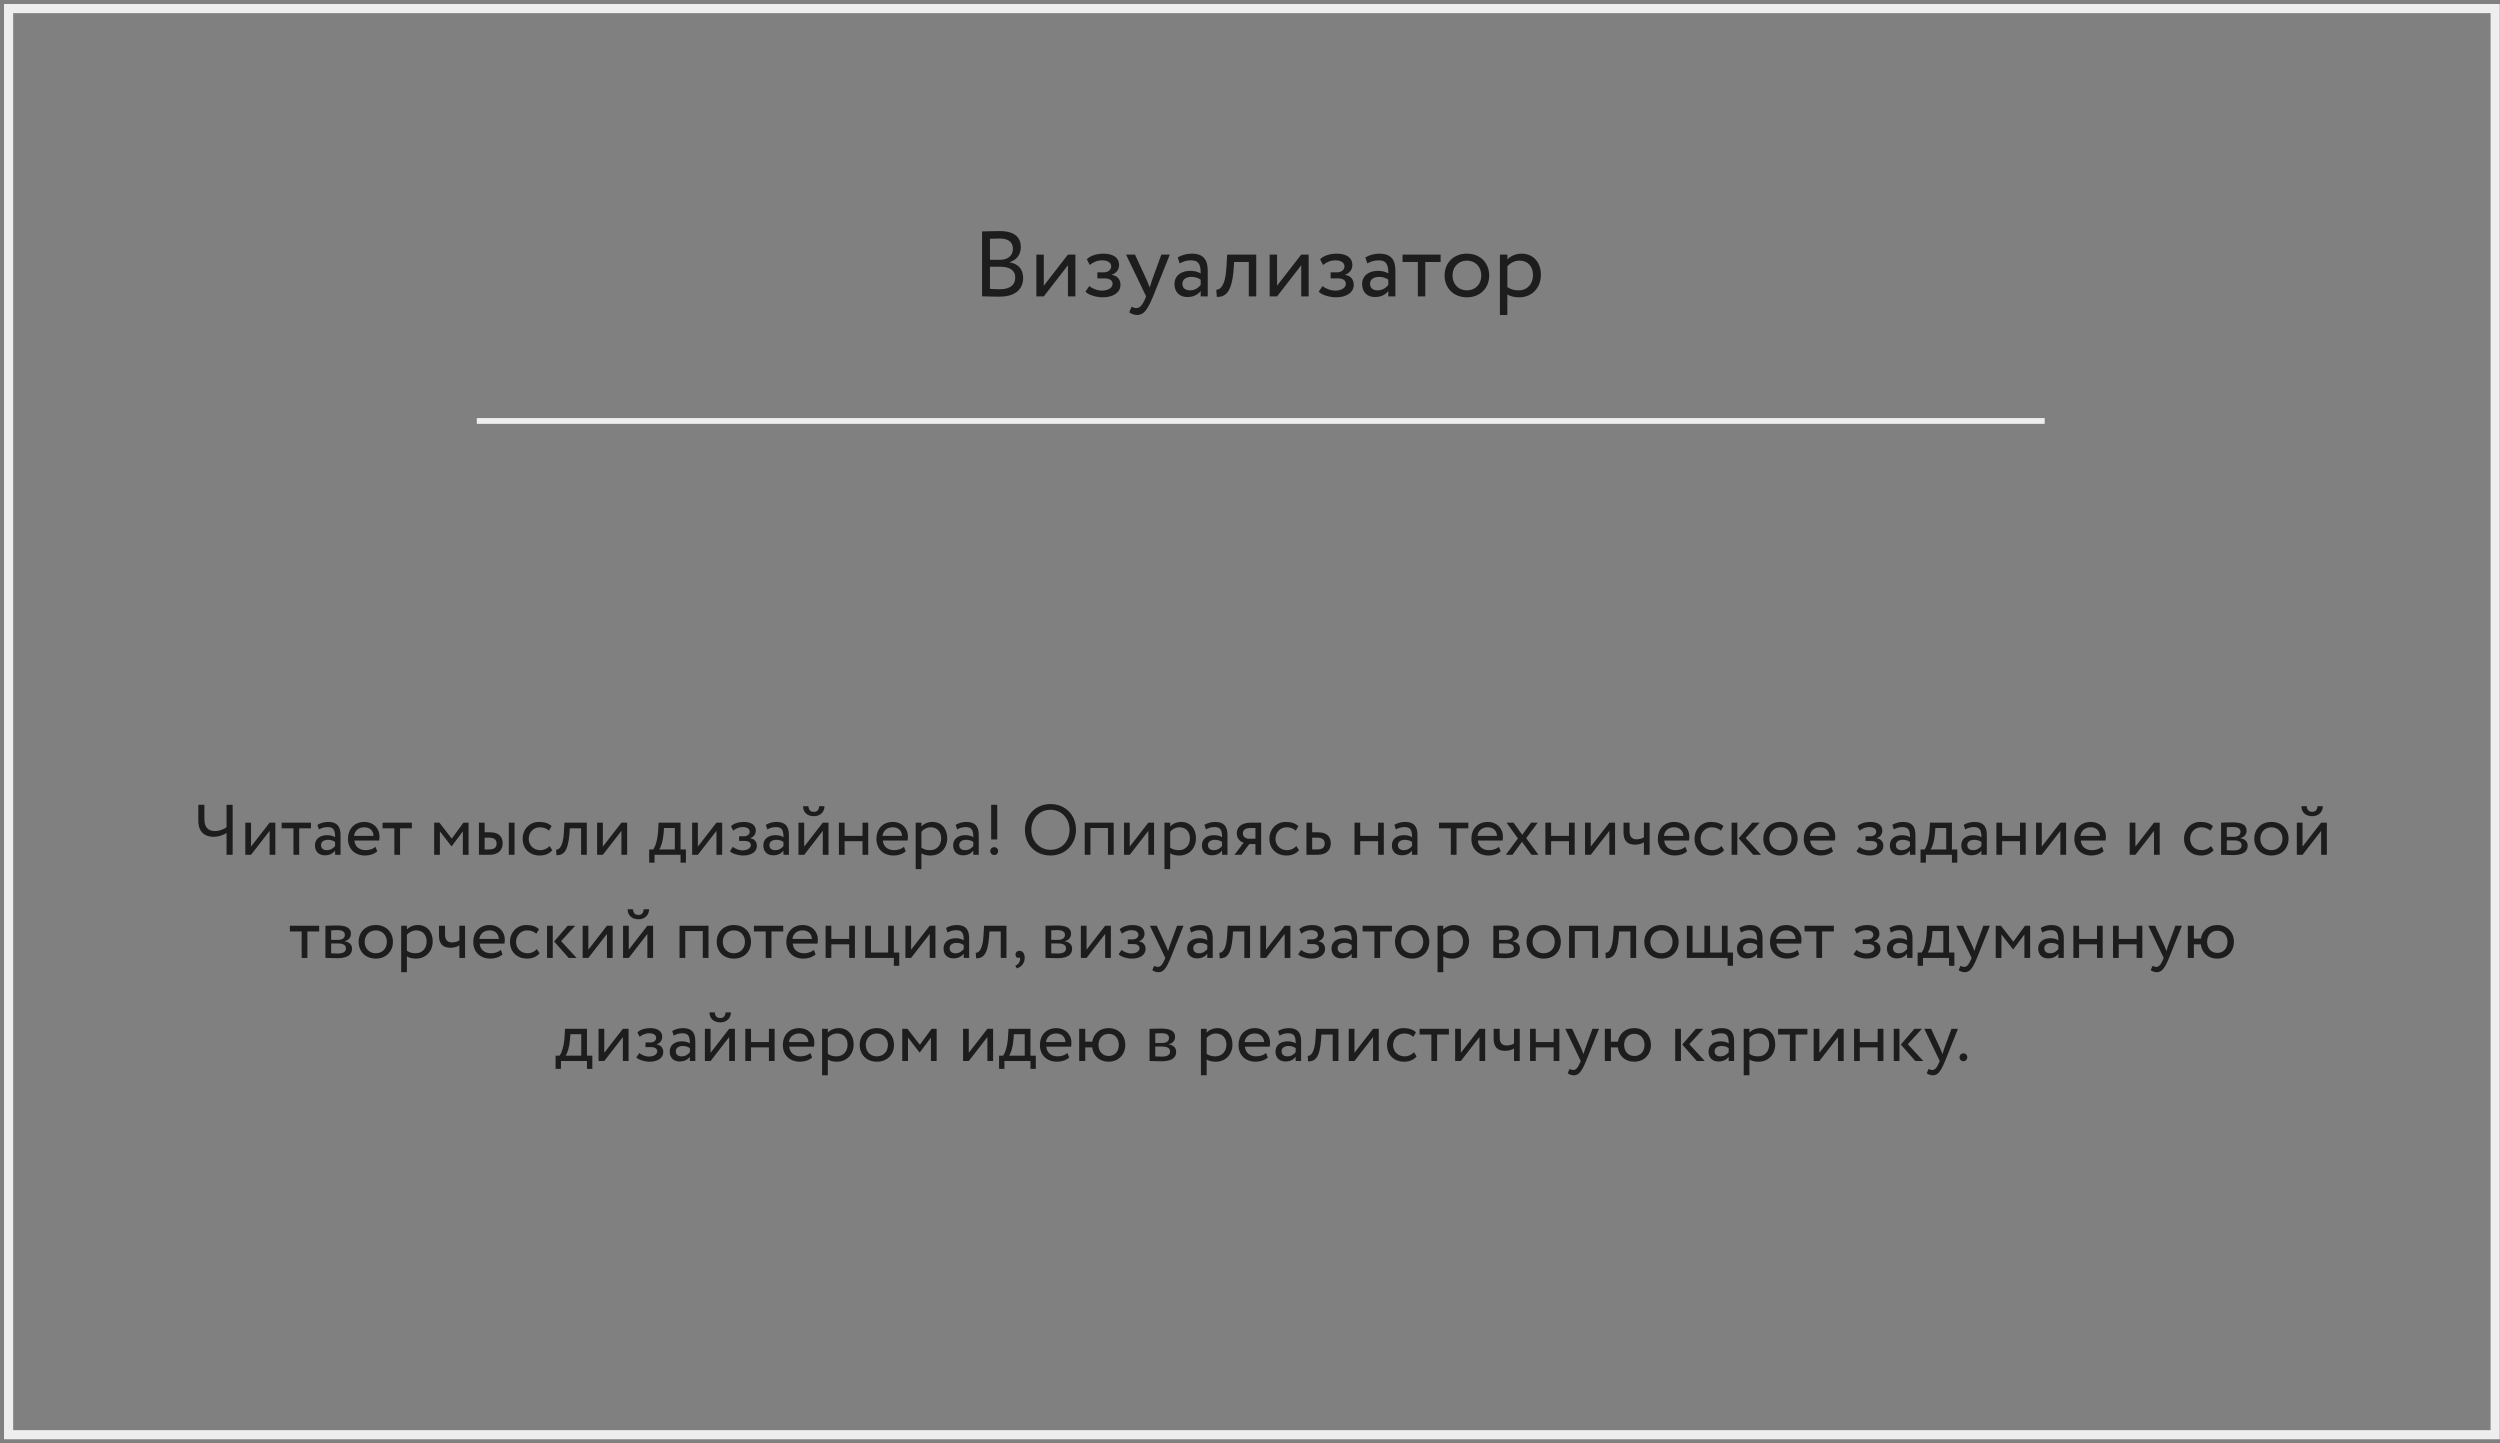 <?xml version="1.0" encoding="UTF-8"?> <svg xmlns="http://www.w3.org/2000/svg" width="582" height="336" viewBox="0 0 582 336" fill="none"><rect x="0" y="0" width="582" height="336" fill="#808080" stroke="none"/> <path d="M54.157 187.35H52.742V192.592C52.127 193.008 51.161 193.474 50.029 193.474C48.615 193.474 47.583 192.725 47.583 190.712V187.35H46.168V191.094C46.168 193.807 47.816 194.806 49.663 194.806C51.011 194.806 52.143 194.34 52.742 193.907V199H54.157V187.35ZM58.441 199L62.768 193.424V199H64.1V191.51H62.768L58.441 197.086V191.51H57.109V199H58.441ZM65.572 192.842H68.318V199H69.649V192.842H72.395V191.51H65.572V192.842ZM74.25 193.092C74.849 192.775 75.398 192.542 76.314 192.542C77.795 192.542 78.011 193.508 78.011 194.906C77.512 194.54 76.73 194.423 76.147 194.423C74.533 194.423 73.318 195.272 73.318 196.803C73.318 198.251 74.25 199.117 75.615 199.117C76.846 199.117 77.562 198.601 78.011 198.035V199H79.276V194.406C79.276 192.459 78.527 191.344 76.397 191.344C75.465 191.344 74.566 191.61 73.9 192.026L74.25 193.092ZM76.081 197.918C75.215 197.918 74.733 197.452 74.733 196.736C74.733 195.871 75.532 195.505 76.331 195.505C76.98 195.505 77.546 195.671 78.011 196.004V196.953C77.629 197.402 77.063 197.918 76.081 197.918ZM87.414 197.136C86.932 197.585 86.083 197.918 85.118 197.918C83.653 197.918 82.621 197.086 82.505 195.671H88.263C88.313 195.438 88.347 195.139 88.347 194.773C88.347 192.709 86.799 191.344 84.868 191.344C82.405 191.344 81.007 193.075 81.007 195.255C81.007 197.619 82.588 199.166 85.018 199.166C86.016 199.166 87.098 198.85 87.831 198.184L87.414 197.136ZM84.801 192.592C86.1 192.592 86.898 193.358 86.965 194.589H82.421C82.571 193.441 83.437 192.592 84.801 192.592ZM89.058 192.842H91.804V199H93.135V192.842H95.882V191.51H89.058V192.842ZM101.075 199H102.407V193.541L105.103 197.019H105.153L107.749 193.541V199H109.081V191.51H107.899L105.169 195.222L102.29 191.51H101.075V199ZM111.494 199H113.907C116.254 199 117.019 197.652 117.019 196.337C117.019 195.006 116.354 193.757 114.057 193.757H112.825V191.51H111.494V199ZM118.451 199H119.782V191.51H118.451V199ZM113.807 195.006C115.089 195.006 115.605 195.488 115.605 196.387C115.605 197.269 115.122 197.752 113.79 197.752H112.825V195.006H113.807ZM127.931 196.953C127.432 197.519 126.683 197.918 125.784 197.918C124.303 197.918 123.088 196.903 123.088 195.255C123.088 193.674 124.303 192.592 125.651 192.592C126.433 192.592 127.165 192.792 127.798 193.374L128.413 192.326C127.714 191.627 126.666 191.344 125.468 191.344C123.271 191.344 121.673 193.075 121.673 195.255C121.673 197.619 123.304 199.166 125.684 199.166C126.832 199.166 127.931 198.734 128.563 197.918L127.931 196.953ZM135.279 199H136.61V191.51H131.401L131.268 193.841C131.085 197.302 130.019 197.852 129.454 197.802L129.553 199.1C131.101 199.1 132.233 198.368 132.566 194.107L132.649 192.842H135.279V199ZM140.342 199L144.67 193.424V199H146.001V191.51H144.67L140.342 197.086V191.51H139.011V199H140.342ZM151.128 200.831H152.376V199H158.434V200.831H159.683V197.752H158.434V191.51H153.325L153.208 193.491C153.075 195.538 152.559 197.119 152.06 197.752H151.128V200.831ZM154.49 194.007L154.573 192.759H157.103V197.752H153.475C153.824 197.286 154.323 195.921 154.49 194.007ZM162.463 199L166.79 193.424V199H168.122V191.51H166.79L162.463 197.086V191.51H161.132V199H162.463ZM173.022 199.166C174.87 199.166 176.201 198.318 176.201 196.92C176.201 196.054 175.685 195.272 174.637 195.155V195.122C175.585 194.789 175.952 194.09 175.952 193.358C175.952 192.126 174.97 191.344 173.139 191.344C171.957 191.344 170.792 191.71 170.176 192.343L170.692 193.374C171.192 192.975 171.907 192.542 172.939 192.542C173.904 192.542 174.537 192.942 174.537 193.624C174.537 194.223 173.988 194.689 173.239 194.689H172.057V195.771H173.322C174.237 195.771 174.787 196.121 174.787 196.736C174.787 197.485 173.954 197.968 172.823 197.968C172.174 197.968 171.241 197.669 170.609 197.153L169.927 198.151C170.426 198.75 171.924 199.166 173.022 199.166ZM178.63 193.092C179.229 192.775 179.778 192.542 180.694 192.542C182.175 192.542 182.391 193.508 182.391 194.906C181.892 194.54 181.11 194.423 180.527 194.423C178.913 194.423 177.698 195.272 177.698 196.803C177.698 198.251 178.63 199.117 179.995 199.117C181.226 199.117 181.942 198.601 182.391 198.035V199H183.656V194.406C183.656 192.459 182.907 191.344 180.777 191.344C179.845 191.344 178.946 191.61 178.28 192.026L178.63 193.092ZM180.461 197.918C179.595 197.918 179.112 197.452 179.112 196.736C179.112 195.871 179.911 195.505 180.71 195.505C181.359 195.505 181.925 195.671 182.391 196.004V196.953C182.008 197.402 181.443 197.918 180.461 197.918ZM187.217 199L191.545 193.424V199H192.876V191.51H191.545L187.217 197.086V191.51H185.886V199H187.217ZM186.951 187.682C186.951 188.997 187.833 190.012 189.481 190.012C190.979 190.012 191.944 188.997 191.944 187.682H190.696C190.629 188.581 190.213 188.997 189.481 188.997C188.682 188.997 188.266 188.581 188.199 187.682H186.951ZM200.789 199H202.12V191.51H200.789V194.589H196.628V191.51H195.296V199H196.628V195.838H200.789V199ZM210.437 197.136C209.954 197.585 209.105 197.918 208.14 197.918C206.675 197.918 205.644 197.086 205.527 195.671H211.286C211.336 195.438 211.369 195.139 211.369 194.773C211.369 192.709 209.821 191.344 207.89 191.344C205.427 191.344 204.029 193.075 204.029 195.255C204.029 197.619 205.61 199.166 208.04 199.166C209.039 199.166 210.121 198.85 210.853 198.184L210.437 197.136ZM207.824 192.592C209.122 192.592 209.921 193.358 209.987 194.589H205.444C205.594 193.441 206.459 192.592 207.824 192.592ZM213.175 202.329H214.507V198.65C215.039 199 215.822 199.166 216.62 199.166C218.967 199.166 220.515 197.419 220.515 195.139C220.515 192.925 219.184 191.344 217.053 191.344C216.021 191.344 215.023 191.793 214.507 192.393V191.51H213.175V202.329ZM216.67 192.592C218.218 192.592 219.1 193.674 219.1 195.189C219.1 196.77 218.102 197.918 216.504 197.918C215.788 197.918 215.172 197.785 214.507 197.336V193.624C214.973 193.042 215.788 192.592 216.67 192.592ZM222.823 193.092C223.422 192.775 223.971 192.542 224.887 192.542C226.368 192.542 226.584 193.508 226.584 194.906C226.085 194.54 225.303 194.423 224.72 194.423C223.106 194.423 221.891 195.272 221.891 196.803C221.891 198.251 222.823 199.117 224.188 199.117C225.419 199.117 226.135 198.601 226.584 198.035V199H227.849V194.406C227.849 192.459 227.1 191.344 224.97 191.344C224.038 191.344 223.139 191.61 222.473 192.026L222.823 193.092ZM224.654 197.918C223.788 197.918 223.306 197.452 223.306 196.736C223.306 195.871 224.104 195.505 224.903 195.505C225.552 195.505 226.118 195.671 226.584 196.004V196.953C226.202 197.402 225.636 197.918 224.654 197.918ZM230.745 195.422H232.159V187.35H230.745V195.422ZM230.528 198.101C230.528 198.601 230.894 199.05 231.494 199.05C232.01 199.05 232.376 198.601 232.376 198.101C232.376 197.669 232.01 197.219 231.494 197.219C230.894 197.219 230.528 197.669 230.528 198.101ZM238.603 193.175C238.603 196.72 241.166 199.166 244.545 199.166C247.924 199.166 250.487 196.637 250.487 193.175C250.487 189.63 247.924 187.183 244.545 187.183C241.083 187.183 238.603 189.796 238.603 193.175ZM240.101 193.175C240.101 190.462 242.015 188.515 244.545 188.515C247.042 188.515 248.989 190.462 248.989 193.175C248.989 195.804 247.208 197.835 244.545 197.835C242.049 197.835 240.101 195.821 240.101 193.175ZM257.934 199H259.266V191.51H252.525V199H253.856V192.759H257.934V199ZM263.007 199L267.334 193.424V199H268.666V191.51H267.334L263.007 197.086V191.51H261.676V199H263.007ZM271.086 202.329H272.418V198.65C272.95 199 273.733 199.166 274.532 199.166C276.878 199.166 278.426 197.419 278.426 195.139C278.426 192.925 277.095 191.344 274.964 191.344C273.932 191.344 272.934 191.793 272.418 192.393V191.51H271.086V202.329ZM274.581 192.592C276.129 192.592 277.011 193.674 277.011 195.189C277.011 196.77 276.013 197.918 274.415 197.918C273.699 197.918 273.084 197.785 272.418 197.336V193.624C272.884 193.042 273.699 192.592 274.581 192.592ZM280.734 193.092C281.333 192.775 281.882 192.542 282.798 192.542C284.279 192.542 284.495 193.508 284.495 194.906C283.996 194.54 283.214 194.423 282.631 194.423C281.017 194.423 279.802 195.272 279.802 196.803C279.802 198.251 280.734 199.117 282.099 199.117C283.33 199.117 284.046 198.601 284.495 198.035V199H285.76V194.406C285.76 192.459 285.011 191.344 282.881 191.344C281.949 191.344 281.05 191.61 280.384 192.026L280.734 193.092ZM282.565 197.918C281.699 197.918 281.217 197.452 281.217 196.736C281.217 195.871 282.016 195.505 282.814 195.505C283.464 195.505 284.029 195.671 284.495 196.004V196.953C284.113 197.402 283.547 197.918 282.565 197.918ZM291.269 191.51C288.772 191.51 287.923 192.725 287.923 194.007C287.923 195.239 288.772 195.988 289.538 196.171L287.374 199H288.989L290.819 196.503H292.267V199H293.599V191.51H291.269ZM289.338 194.04C289.338 193.341 289.804 192.759 291.052 192.759H292.267V195.255H290.736C290.07 195.255 289.338 194.806 289.338 194.04ZM301.778 196.953C301.278 197.519 300.53 197.918 299.631 197.918C298.15 197.918 296.935 196.903 296.935 195.255C296.935 193.674 298.15 192.592 299.498 192.592C300.28 192.592 301.012 192.792 301.645 193.374L302.26 192.326C301.561 191.627 300.513 191.344 299.315 191.344C297.118 191.344 295.52 193.075 295.52 195.255C295.52 197.619 297.151 199.166 299.531 199.166C300.679 199.166 301.778 198.734 302.41 197.918L301.778 196.953ZM304.146 199H306.676C309.039 199 309.805 197.652 309.805 196.337C309.805 195.006 309.139 193.757 306.842 193.757H305.477V191.51H304.146V199ZM306.592 195.006C307.874 195.006 308.39 195.488 308.39 196.387C308.39 197.269 307.891 197.752 306.576 197.752H305.477V195.006H306.592ZM320.821 199H322.152V191.51H320.821V194.589H316.66V191.51H315.328V199H316.66V195.838H320.821V199ZM324.96 193.092C325.559 192.775 326.108 192.542 327.023 192.542C328.505 192.542 328.721 193.508 328.721 194.906C328.222 194.54 327.44 194.423 326.857 194.423C325.243 194.423 324.028 195.272 324.028 196.803C324.028 198.251 324.96 199.117 326.324 199.117C327.556 199.117 328.272 198.601 328.721 198.035V199H329.986V194.406C329.986 192.459 329.237 191.344 327.107 191.344C326.175 191.344 325.276 191.61 324.61 192.026L324.96 193.092ZM326.79 197.918C325.925 197.918 325.442 197.452 325.442 196.736C325.442 195.871 326.241 195.505 327.04 195.505C327.689 195.505 328.255 195.671 328.721 196.004V196.953C328.338 197.402 327.772 197.918 326.79 197.918ZM335.005 192.842H337.751V199H339.083V192.842H341.829V191.51H335.005V192.842ZM348.949 197.136C348.466 197.585 347.617 197.918 346.652 197.918C345.187 197.918 344.155 197.086 344.039 195.671H349.798C349.848 195.438 349.881 195.139 349.881 194.773C349.881 192.709 348.333 191.344 346.402 191.344C343.939 191.344 342.541 193.075 342.541 195.255C342.541 197.619 344.122 199.166 346.552 199.166C347.551 199.166 348.633 198.85 349.365 198.184L348.949 197.136ZM346.336 192.592C347.634 192.592 348.433 193.358 348.499 194.589H343.956C344.106 193.441 344.971 192.592 346.336 192.592ZM357.987 191.51H356.439L354.375 194.34L352.345 191.51H350.714L353.377 195.189L350.547 199H352.095L354.325 195.971L356.522 199H358.153L355.307 195.122L357.987 191.51ZM365.258 199H366.589V191.51H365.258V194.589H361.097V191.51H359.765V199H361.097V195.838H365.258V199ZM370.329 199L374.656 193.424V199H375.987V191.51H374.656L370.329 197.086V191.51H368.997V199H370.329ZM384.033 191.51H382.702V194.922C382.369 195.155 381.737 195.388 380.988 195.388C379.972 195.388 379.373 194.822 379.373 193.624V191.51H377.959V193.774C377.959 195.705 378.824 196.637 380.622 196.637C381.454 196.637 382.203 196.404 382.702 196.087V199H384.033V191.51ZM392.346 197.136C391.863 197.585 391.014 197.918 390.049 197.918C388.584 197.918 387.552 197.086 387.436 195.671H393.194C393.244 195.438 393.278 195.139 393.278 194.773C393.278 192.709 391.73 191.344 389.799 191.344C387.336 191.344 385.938 193.075 385.938 195.255C385.938 197.619 387.519 199.166 389.949 199.166C390.948 199.166 392.029 198.85 392.762 198.184L392.346 197.136ZM389.733 192.592C391.031 192.592 391.83 193.358 391.896 194.589H387.352C387.502 193.441 388.368 192.592 389.733 192.592ZM400.745 196.953C400.246 197.519 399.497 197.918 398.598 197.918C397.117 197.918 395.902 196.903 395.902 195.255C395.902 193.674 397.117 192.592 398.465 192.592C399.247 192.592 399.979 192.792 400.612 193.374L401.228 192.326C400.529 191.627 399.48 191.344 398.282 191.344C396.085 191.344 394.487 193.075 394.487 195.255C394.487 197.619 396.118 199.166 398.498 199.166C399.647 199.166 400.745 198.734 401.378 197.918L400.745 196.953ZM409.671 191.51H407.923L404.761 195.172L408.14 199H409.987L406.392 195.089L409.671 191.51ZM403.113 199H404.445V191.51H403.113V199ZM410.497 195.255C410.497 197.502 412.095 199.166 414.491 199.166C416.888 199.166 418.486 197.502 418.486 195.255C418.486 193.008 416.888 191.344 414.491 191.344C412.095 191.344 410.497 193.008 410.497 195.255ZM411.911 195.255C411.911 193.674 413.027 192.592 414.491 192.592C415.989 192.592 417.071 193.691 417.071 195.255C417.071 196.853 415.989 197.918 414.491 197.918C412.993 197.918 411.911 196.82 411.911 195.255ZM426.315 197.136C425.833 197.585 424.984 197.918 424.018 197.918C422.554 197.918 421.522 197.086 421.405 195.671H427.164C427.214 195.438 427.247 195.139 427.247 194.773C427.247 192.709 425.699 191.344 423.769 191.344C421.306 191.344 419.908 193.075 419.908 195.255C419.908 197.619 421.489 199.166 423.919 199.166C424.917 199.166 425.999 198.85 426.731 198.184L426.315 197.136ZM423.702 192.592C425 192.592 425.799 193.358 425.866 194.589H421.322C421.472 193.441 422.337 192.592 423.702 192.592ZM435.272 199.166C437.119 199.166 438.451 198.318 438.451 196.92C438.451 196.054 437.935 195.272 436.886 195.155V195.122C437.835 194.789 438.201 194.09 438.201 193.358C438.201 192.126 437.219 191.344 435.388 191.344C434.207 191.344 433.042 191.71 432.426 192.343L432.942 193.374C433.441 192.975 434.157 192.542 435.189 192.542C436.154 192.542 436.786 192.942 436.786 193.624C436.786 194.223 436.237 194.689 435.488 194.689H434.307V195.771H435.571C436.487 195.771 437.036 196.121 437.036 196.736C437.036 197.485 436.204 197.968 435.072 197.968C434.423 197.968 433.491 197.669 432.859 197.153L432.176 198.151C432.675 198.75 434.173 199.166 435.272 199.166ZM440.879 193.092C441.479 192.775 442.028 192.542 442.943 192.542C444.424 192.542 444.641 193.508 444.641 194.906C444.141 194.54 443.359 194.423 442.777 194.423C441.162 194.423 439.947 195.272 439.947 196.803C439.947 198.251 440.879 199.117 442.244 199.117C443.476 199.117 444.191 198.601 444.641 198.035V199H445.906V194.406C445.906 192.459 445.157 191.344 443.026 191.344C442.094 191.344 441.196 191.61 440.53 192.026L440.879 193.092ZM442.71 197.918C441.845 197.918 441.362 197.452 441.362 196.736C441.362 195.871 442.161 195.505 442.96 195.505C443.609 195.505 444.175 195.671 444.641 196.004V196.953C444.258 197.402 443.692 197.918 442.71 197.918ZM447.103 200.831H448.352V199H454.41V200.831H455.658V197.752H454.41V191.51H449.3L449.184 193.491C449.051 195.538 448.535 197.119 448.035 197.752H447.103V200.831ZM450.465 194.007L450.549 192.759H453.078V197.752H449.45C449.8 197.286 450.299 195.921 450.465 194.007ZM457.507 193.092C458.106 192.775 458.655 192.542 459.57 192.542C461.052 192.542 461.268 193.508 461.268 194.906C460.769 194.54 459.986 194.423 459.404 194.423C457.79 194.423 456.575 195.272 456.575 196.803C456.575 198.251 457.507 199.117 458.871 199.117C460.103 199.117 460.819 198.601 461.268 198.035V199H462.533V194.406C462.533 192.459 461.784 191.344 459.654 191.344C458.722 191.344 457.823 191.61 457.157 192.026L457.507 193.092ZM459.337 197.918C458.472 197.918 457.989 197.452 457.989 196.736C457.989 195.871 458.788 195.505 459.587 195.505C460.236 195.505 460.802 195.671 461.268 196.004V196.953C460.885 197.402 460.319 197.918 459.337 197.918ZM470.255 199H471.586V191.51H470.255V194.589H466.094V191.51H464.763V199H466.094V195.838H470.255V199ZM475.326 199L479.653 193.424V199H480.985V191.51H479.653L475.326 197.086V191.51H473.994V199H475.326ZM489.314 197.136C488.831 197.585 487.982 197.918 487.017 197.918C485.552 197.918 484.52 197.086 484.404 195.671H490.163C490.212 195.438 490.246 195.139 490.246 194.773C490.246 192.709 488.698 191.344 486.767 191.344C484.304 191.344 482.906 193.075 482.906 195.255C482.906 197.619 484.487 199.166 486.917 199.166C487.916 199.166 488.997 198.85 489.73 198.184L489.314 197.136ZM486.701 192.592C487.999 192.592 488.798 193.358 488.864 194.589H484.321C484.47 193.441 485.336 192.592 486.701 192.592ZM497.122 199L501.449 193.424V199H502.781V191.51H501.449L497.122 197.086V191.51H495.79V199H497.122ZM514.698 196.953C514.199 197.519 513.45 197.918 512.551 197.918C511.07 197.918 509.855 196.903 509.855 195.255C509.855 193.674 511.07 192.592 512.418 192.592C513.2 192.592 513.932 192.792 514.565 193.374L515.181 192.326C514.482 191.627 513.433 191.344 512.235 191.344C510.038 191.344 508.44 193.075 508.44 195.255C508.44 197.619 510.071 199.166 512.451 199.166C513.6 199.166 514.698 198.734 515.331 197.918L514.698 196.953ZM517.066 199C517.749 199 518.88 199.067 519.812 199.067C522.142 199.067 523.258 198.301 523.258 196.886C523.258 195.954 522.708 195.338 521.51 195.122V195.089C522.409 194.956 523.008 194.257 523.008 193.374C523.008 192.026 521.876 191.444 519.779 191.444C518.697 191.444 517.715 191.51 517.066 191.51V199ZM519.995 195.638C521.194 195.638 521.843 196.004 521.843 196.786C521.843 197.569 521.16 197.985 519.929 197.985C519.33 197.985 518.797 197.951 518.398 197.935V195.638H519.995ZM519.879 192.526C520.844 192.526 521.593 192.825 521.593 193.641C521.593 194.373 520.961 194.806 520.079 194.806H518.398V192.576C518.73 192.559 519.28 192.526 519.879 192.526ZM524.791 195.255C524.791 197.502 526.389 199.166 528.786 199.166C531.182 199.166 532.78 197.502 532.78 195.255C532.78 193.008 531.182 191.344 528.786 191.344C526.389 191.344 524.791 193.008 524.791 195.255ZM526.206 195.255C526.206 193.674 527.321 192.592 528.786 192.592C530.283 192.592 531.365 193.691 531.365 195.255C531.365 196.853 530.283 197.918 528.786 197.918C527.288 197.918 526.206 196.82 526.206 195.255ZM536.033 199L540.36 193.424V199H541.691V191.51H540.36L536.033 197.086V191.51H534.701V199H536.033ZM535.766 187.682C535.766 188.997 536.648 190.012 538.296 190.012C539.794 190.012 540.759 188.997 540.759 187.682H539.511C539.445 188.581 539.028 188.997 538.296 188.997C537.497 188.997 537.081 188.581 537.015 187.682H535.766ZM67.481 216.842H70.228V223H71.559V216.842H74.305V215.51H67.481V216.842ZM75.76 223C76.443 223 77.575 223.067 78.507 223.067C80.837 223.067 81.952 222.301 81.952 220.886C81.952 219.954 81.403 219.338 80.204 219.122V219.089C81.103 218.956 81.702 218.257 81.702 217.374C81.702 216.026 80.57 215.444 78.473 215.444C77.391 215.444 76.409 215.51 75.76 215.51V223ZM78.69 219.638C79.888 219.638 80.537 220.004 80.537 220.786C80.537 221.569 79.855 221.985 78.623 221.985C78.024 221.985 77.491 221.951 77.092 221.935V219.638H78.69ZM78.573 216.526C79.538 216.526 80.287 216.825 80.287 217.641C80.287 218.373 79.655 218.806 78.773 218.806H77.092V216.576C77.425 216.559 77.974 216.526 78.573 216.526ZM83.485 219.255C83.485 221.502 85.083 223.166 87.48 223.166C89.876 223.166 91.474 221.502 91.474 219.255C91.474 217.008 89.876 215.344 87.48 215.344C85.083 215.344 83.485 217.008 83.485 219.255ZM84.9 219.255C84.9 217.674 86.015 216.592 87.48 216.592C88.978 216.592 90.059 217.691 90.059 219.255C90.059 220.853 88.978 221.918 87.48 221.918C85.982 221.918 84.9 220.82 84.9 219.255ZM93.395 226.329H94.727V222.65C95.26 223 96.042 223.166 96.841 223.166C99.187 223.166 100.735 221.419 100.735 219.139C100.735 216.925 99.404 215.344 97.273 215.344C96.241 215.344 95.243 215.793 94.727 216.393V215.51H93.395V226.329ZM96.891 216.592C98.438 216.592 99.32 217.674 99.32 219.189C99.32 220.77 98.322 221.918 96.724 221.918C96.008 221.918 95.393 221.785 94.727 221.336V217.624C95.193 217.042 96.008 216.592 96.891 216.592ZM108.269 215.51H106.938V218.922C106.605 219.155 105.972 219.388 105.223 219.388C104.208 219.388 103.609 218.822 103.609 217.624V215.51H102.194V217.774C102.194 219.705 103.06 220.637 104.857 220.637C105.689 220.637 106.438 220.404 106.938 220.087V223H108.269V215.51ZM116.581 221.136C116.099 221.585 115.25 221.918 114.284 221.918C112.82 221.918 111.788 221.086 111.671 219.671H117.43C117.48 219.438 117.513 219.139 117.513 218.773C117.513 216.709 115.965 215.344 114.035 215.344C111.572 215.344 110.174 217.075 110.174 219.255C110.174 221.619 111.755 223.166 114.185 223.166C115.183 223.166 116.265 222.85 116.997 222.184L116.581 221.136ZM113.968 216.592C115.266 216.592 116.065 217.358 116.132 218.589H111.588C111.738 217.441 112.603 216.592 113.968 216.592ZM124.981 220.953C124.481 221.519 123.733 221.918 122.834 221.918C121.353 221.918 120.138 220.903 120.138 219.255C120.138 217.674 121.353 216.592 122.701 216.592C123.483 216.592 124.215 216.792 124.848 217.374L125.463 216.326C124.764 215.627 123.716 215.344 122.518 215.344C120.321 215.344 118.723 217.075 118.723 219.255C118.723 221.619 120.354 223.166 122.734 223.166C123.882 223.166 124.981 222.734 125.613 221.918L124.981 220.953ZM133.906 215.51H132.159L128.997 219.172L132.375 223H134.223L130.628 219.089L133.906 215.51ZM127.349 223H128.68V215.51H127.349V223ZM136.97 223L141.297 217.424V223H142.628V215.51H141.297L136.97 221.086V215.51H135.638V223H136.97ZM146.38 223L150.708 217.424V223H152.039V215.51H150.708L146.38 221.086V215.51H145.049V223H146.38ZM146.114 211.682C146.114 212.997 146.996 214.012 148.644 214.012C150.142 214.012 151.107 212.997 151.107 211.682H149.859C149.792 212.581 149.376 212.997 148.644 212.997C147.845 212.997 147.429 212.581 147.362 211.682H146.114ZM163.607 223H164.939V215.51H158.198V223H159.529V216.759H163.607V223ZM166.849 219.255C166.849 221.502 168.447 223.166 170.844 223.166C173.24 223.166 174.838 221.502 174.838 219.255C174.838 217.008 173.24 215.344 170.844 215.344C168.447 215.344 166.849 217.008 166.849 219.255ZM168.264 219.255C168.264 217.674 169.379 216.592 170.844 216.592C172.342 216.592 173.424 217.691 173.424 219.255C173.424 220.853 172.342 221.918 170.844 221.918C169.346 221.918 168.264 220.82 168.264 219.255ZM175.518 216.842H178.264V223H179.596V216.842H182.342V215.51H175.518V216.842ZM189.462 221.136C188.979 221.585 188.13 221.918 187.165 221.918C185.7 221.918 184.668 221.086 184.552 219.671H190.311C190.361 219.438 190.394 219.139 190.394 218.773C190.394 216.709 188.846 215.344 186.915 215.344C184.452 215.344 183.054 217.075 183.054 219.255C183.054 221.619 184.635 223.166 187.065 223.166C188.064 223.166 189.146 222.85 189.878 222.184L189.462 221.136ZM186.849 216.592C188.147 216.592 188.946 217.358 189.012 218.589H184.469C184.619 217.441 185.484 216.592 186.849 216.592ZM197.693 223H199.024V215.51H197.693V218.589H193.532V215.51H192.2V223H193.532V219.838H197.693V223ZM201.432 223H208.09V224.831H209.338V221.752H208.09V215.51H206.758V221.752H202.764V215.51H201.432V223ZM212.109 223L216.437 217.424V223H217.768V215.51H216.437L212.109 221.086V215.51H210.778V223H212.109ZM220.588 217.092C221.187 216.775 221.736 216.542 222.652 216.542C224.133 216.542 224.35 217.508 224.35 218.906C223.85 218.54 223.068 218.423 222.485 218.423C220.871 218.423 219.656 219.272 219.656 220.803C219.656 222.251 220.588 223.117 221.953 223.117C223.184 223.117 223.9 222.601 224.35 222.035V223H225.614V218.406C225.614 216.459 224.865 215.344 222.735 215.344C221.803 215.344 220.904 215.61 220.239 216.026L220.588 217.092ZM222.419 221.918C221.553 221.918 221.071 221.452 221.071 220.736C221.071 219.871 221.87 219.505 222.669 219.505C223.318 219.505 223.883 219.671 224.35 220.004V220.953C223.967 221.402 223.401 221.918 222.419 221.918ZM232.97 223H234.302V215.51H229.092L228.959 217.841C228.776 221.302 227.711 221.852 227.145 221.802L227.245 223.1C228.793 223.1 229.924 222.368 230.257 218.107L230.341 216.842H232.97V223ZM236.403 222.234C236.403 222.667 236.702 223 237.035 223C237.168 223 237.318 222.983 237.401 222.85C237.484 223 237.518 223.25 237.418 223.682C237.268 224.298 236.802 224.648 236.353 224.798L236.719 225.43C237.801 225.114 238.55 224.215 238.55 222.967C238.55 221.985 238.05 221.352 237.351 221.352C236.735 221.352 236.403 221.718 236.403 222.234ZM243.399 223C244.081 223 245.213 223.067 246.145 223.067C248.475 223.067 249.59 222.301 249.59 220.886C249.59 219.954 249.041 219.338 247.842 219.122V219.089C248.741 218.956 249.34 218.257 249.34 217.374C249.34 216.026 248.209 215.444 246.111 215.444C245.03 215.444 244.048 215.51 243.399 215.51V223ZM246.328 219.638C247.526 219.638 248.175 220.004 248.175 220.786C248.175 221.569 247.493 221.985 246.261 221.985C245.662 221.985 245.129 221.951 244.73 221.935V219.638H246.328ZM246.211 216.526C247.177 216.526 247.926 216.825 247.926 217.641C247.926 218.373 247.293 218.806 246.411 218.806H244.73V216.576C245.063 216.559 245.612 216.526 246.211 216.526ZM252.954 223L257.282 217.424V223H258.613V215.51H257.282L252.954 221.086V215.51H251.623V223H252.954ZM263.513 223.166C265.361 223.166 266.692 222.318 266.692 220.92C266.692 220.054 266.176 219.272 265.128 219.155V219.122C266.077 218.789 266.443 218.09 266.443 217.358C266.443 216.126 265.461 215.344 263.63 215.344C262.448 215.344 261.283 215.71 260.667 216.343L261.183 217.374C261.683 216.975 262.398 216.542 263.43 216.542C264.396 216.542 265.028 216.942 265.028 217.624C265.028 218.223 264.479 218.689 263.73 218.689H262.548V219.771H263.813C264.728 219.771 265.278 220.121 265.278 220.736C265.278 221.485 264.445 221.968 263.314 221.968C262.665 221.968 261.733 221.669 261.1 221.153L260.418 222.151C260.917 222.75 262.415 223.166 263.513 223.166ZM275.529 215.51H274.014L272.283 220.254C272.15 220.653 272.034 221.036 271.934 221.402C271.784 221.019 271.651 220.653 271.484 220.27L269.287 215.51H267.69L271.285 223L271.118 223.399C270.619 224.598 270.153 225.097 269.52 225.097C269.221 225.097 268.938 224.964 268.688 224.847L268.255 225.863C268.655 226.129 269.104 226.329 269.67 226.329C270.735 226.329 271.434 225.68 272.533 223L275.529 215.51ZM277.296 217.092C277.896 216.775 278.445 216.542 279.36 216.542C280.841 216.542 281.058 217.508 281.058 218.906C280.559 218.54 279.776 218.423 279.194 218.423C277.579 218.423 276.364 219.272 276.364 220.803C276.364 222.251 277.296 223.117 278.661 223.117C279.893 223.117 280.608 222.601 281.058 222.035V223H282.323V218.406C282.323 216.459 281.574 215.344 279.443 215.344C278.511 215.344 277.613 215.61 276.947 216.026L277.296 217.092ZM279.127 221.918C278.262 221.918 277.779 221.452 277.779 220.736C277.779 219.871 278.578 219.505 279.377 219.505C280.026 219.505 280.592 219.671 281.058 220.004V220.953C280.675 221.402 280.109 221.918 279.127 221.918ZM289.679 223H291.01V215.51H285.801L285.667 217.841C285.484 221.302 284.419 221.852 283.853 221.802L283.953 223.1C285.501 223.1 286.633 222.368 286.966 218.107L287.049 216.842H289.679V223ZM294.742 223L299.069 217.424V223H300.401V215.51H299.069L294.742 221.086V215.51H293.41V223H294.742ZM305.301 223.166C307.149 223.166 308.48 222.318 308.48 220.92C308.48 220.054 307.964 219.272 306.916 219.155V219.122C307.864 218.789 308.23 218.09 308.23 217.358C308.23 216.126 307.248 215.344 305.418 215.344C304.236 215.344 303.071 215.71 302.455 216.343L302.971 217.374C303.47 216.975 304.186 216.542 305.218 216.542C306.183 216.542 306.816 216.942 306.816 217.624C306.816 218.223 306.266 218.689 305.517 218.689H304.336V219.771H305.601C306.516 219.771 307.065 220.121 307.065 220.736C307.065 221.485 306.233 221.968 305.101 221.968C304.452 221.968 303.52 221.669 302.888 221.153L302.205 222.151C302.705 222.75 304.203 223.166 305.301 223.166ZM310.909 217.092C311.508 216.775 312.057 216.542 312.972 216.542C314.454 216.542 314.67 217.508 314.67 218.906C314.171 218.54 313.388 218.423 312.806 218.423C311.191 218.423 309.977 219.272 309.977 220.803C309.977 222.251 310.909 223.117 312.273 223.117C313.505 223.117 314.221 222.601 314.67 222.035V223H315.935V218.406C315.935 216.459 315.186 215.344 313.056 215.344C312.124 215.344 311.225 215.61 310.559 216.026L310.909 217.092ZM312.739 221.918C311.874 221.918 311.391 221.452 311.391 220.736C311.391 219.871 312.19 219.505 312.989 219.505C313.638 219.505 314.204 219.671 314.67 220.004V220.953C314.287 221.402 313.721 221.918 312.739 221.918ZM317.216 216.842H319.962V223H321.293V216.842H324.04V215.51H317.216V216.842ZM324.752 219.255C324.752 221.502 326.349 223.166 328.746 223.166C331.143 223.166 332.741 221.502 332.741 219.255C332.741 217.008 331.143 215.344 328.746 215.344C326.349 215.344 324.752 217.008 324.752 219.255ZM326.166 219.255C326.166 217.674 327.281 216.592 328.746 216.592C330.244 216.592 331.326 217.691 331.326 219.255C331.326 220.853 330.244 221.918 328.746 221.918C327.248 221.918 326.166 220.82 326.166 219.255ZM334.662 226.329H335.993V222.65C336.526 223 337.308 223.166 338.107 223.166C340.454 223.166 342.002 221.419 342.002 219.139C342.002 216.925 340.67 215.344 338.54 215.344C337.508 215.344 336.509 215.793 335.993 216.393V215.51H334.662V226.329ZM338.157 216.592C339.705 216.592 340.587 217.674 340.587 219.189C340.587 220.77 339.588 221.918 337.99 221.918C337.275 221.918 336.659 221.785 335.993 221.336V217.624C336.459 217.042 337.275 216.592 338.157 216.592ZM347.648 223C348.331 223 349.462 223.067 350.394 223.067C352.725 223.067 353.84 222.301 353.84 220.886C353.84 219.954 353.29 219.338 352.092 219.122V219.089C352.991 218.956 353.59 218.257 353.59 217.374C353.59 216.026 352.458 215.444 350.361 215.444C349.279 215.444 348.297 215.51 347.648 215.51V223ZM350.578 219.638C351.776 219.638 352.425 220.004 352.425 220.786C352.425 221.569 351.743 221.985 350.511 221.985C349.912 221.985 349.379 221.951 348.98 221.935V219.638H350.578ZM350.461 216.526C351.426 216.526 352.175 216.825 352.175 217.641C352.175 218.373 351.543 218.806 350.661 218.806H348.98V216.576C349.313 216.559 349.862 216.526 350.461 216.526ZM355.373 219.255C355.373 221.502 356.971 223.166 359.368 223.166C361.764 223.166 363.362 221.502 363.362 219.255C363.362 217.008 361.764 215.344 359.368 215.344C356.971 215.344 355.373 217.008 355.373 219.255ZM356.788 219.255C356.788 217.674 357.903 216.592 359.368 216.592C360.866 216.592 361.947 217.691 361.947 219.255C361.947 220.853 360.866 221.918 359.368 221.918C357.87 221.918 356.788 220.82 356.788 219.255ZM370.692 223H372.024V215.51H365.283V223H366.615V216.759H370.692V223ZM379.56 223H380.892V215.51H375.682L375.549 217.841C375.366 221.302 374.301 221.852 373.735 221.802L373.835 223.1C375.383 223.1 376.514 222.368 376.847 218.107L376.93 216.842H379.56V223ZM382.793 219.255C382.793 221.502 384.391 223.166 386.787 223.166C389.184 223.166 390.782 221.502 390.782 219.255C390.782 217.008 389.184 215.344 386.787 215.344C384.391 215.344 382.793 217.008 382.793 219.255ZM384.207 219.255C384.207 217.674 385.323 216.592 386.787 216.592C388.285 216.592 389.367 217.691 389.367 219.255C389.367 220.853 388.285 221.918 386.787 221.918C385.289 221.918 384.207 220.82 384.207 219.255ZM392.703 223H402.19V224.831H403.438V221.752H402.19V215.51H400.858V221.752H398.112V215.51H396.78V221.752H394.034V215.51H392.703V223ZM405.292 217.092C405.892 216.775 406.441 216.542 407.356 216.542C408.837 216.542 409.054 217.508 409.054 218.906C408.554 218.54 407.772 218.423 407.19 218.423C405.575 218.423 404.36 219.272 404.36 220.803C404.36 222.251 405.292 223.117 406.657 223.117C407.889 223.117 408.604 222.601 409.054 222.035V223H410.319V218.406C410.319 216.459 409.57 215.344 407.439 215.344C406.507 215.344 405.609 215.61 404.943 216.026L405.292 217.092ZM407.123 221.918C406.258 221.918 405.775 221.452 405.775 220.736C405.775 219.871 406.574 219.505 407.373 219.505C408.022 219.505 408.588 219.671 409.054 220.004V220.953C408.671 221.402 408.105 221.918 407.123 221.918ZM418.457 221.136C417.974 221.585 417.125 221.918 416.16 221.918C414.695 221.918 413.663 221.086 413.547 219.671H419.306C419.356 219.438 419.389 219.139 419.389 218.773C419.389 216.709 417.841 215.344 415.91 215.344C413.447 215.344 412.049 217.075 412.049 219.255C412.049 221.619 413.63 223.166 416.06 223.166C417.059 223.166 418.141 222.85 418.873 222.184L418.457 221.136ZM415.844 216.592C417.142 216.592 417.941 217.358 418.007 218.589H413.464C413.613 217.441 414.479 216.592 415.844 216.592ZM420.1 216.842H422.846V223H424.178V216.842H426.924V215.51H420.1V216.842ZM434.597 223.166C436.445 223.166 437.776 222.318 437.776 220.92C437.776 220.054 437.26 219.272 436.212 219.155V219.122C437.16 218.789 437.527 218.09 437.527 217.358C437.527 216.126 436.545 215.344 434.714 215.344C433.532 215.344 432.367 215.71 431.751 216.343L432.267 217.374C432.767 216.975 433.482 216.542 434.514 216.542C435.479 216.542 436.112 216.942 436.112 217.624C436.112 218.223 435.563 218.689 434.814 218.689H433.632V219.771H434.897C435.812 219.771 436.362 220.121 436.362 220.736C436.362 221.485 435.529 221.968 434.398 221.968C433.749 221.968 432.816 221.669 432.184 221.153L431.502 222.151C432.001 222.75 433.499 223.166 434.597 223.166ZM440.205 217.092C440.804 216.775 441.353 216.542 442.269 216.542C443.75 216.542 443.966 217.508 443.966 218.906C443.467 218.54 442.685 218.423 442.102 218.423C440.488 218.423 439.273 219.272 439.273 220.803C439.273 222.251 440.205 223.117 441.57 223.117C442.801 223.117 443.517 222.601 443.966 222.035V223H445.231V218.406C445.231 216.459 444.482 215.344 442.352 215.344C441.42 215.344 440.521 215.61 439.855 216.026L440.205 217.092ZM442.036 221.918C441.17 221.918 440.687 221.452 440.687 220.736C440.687 219.871 441.486 219.505 442.285 219.505C442.934 219.505 443.5 219.671 443.966 220.004V220.953C443.583 221.402 443.018 221.918 442.036 221.918ZM446.429 224.831H447.677V223H453.735V224.831H454.984V221.752H453.735V215.51H448.626L448.509 217.491C448.376 219.538 447.86 221.119 447.361 221.752H446.429V224.831ZM449.791 218.007L449.874 216.759H452.404V221.752H448.776C449.125 221.286 449.624 219.921 449.791 218.007ZM463.24 215.51H461.725L459.994 220.254C459.861 220.653 459.745 221.036 459.645 221.402C459.495 221.019 459.362 220.653 459.195 220.27L456.999 215.51H455.401L458.996 223L458.829 223.399C458.33 224.598 457.864 225.097 457.232 225.097C456.932 225.097 456.649 224.964 456.399 224.847L455.967 225.863C456.366 226.129 456.815 226.329 457.381 226.329C458.447 226.329 459.146 225.68 460.244 223L463.24 215.51ZM464.608 223H465.94V217.541L468.636 221.019H468.686L471.282 217.541V223H472.614V215.51H471.432L468.702 219.222L465.823 215.51H464.608V223ZM475.426 217.092C476.025 216.775 476.574 216.542 477.49 216.542C478.971 216.542 479.187 217.508 479.187 218.906C478.688 218.54 477.906 218.423 477.323 218.423C475.709 218.423 474.494 219.272 474.494 220.803C474.494 222.251 475.426 223.117 476.791 223.117C478.022 223.117 478.738 222.601 479.187 222.035V223H480.452V218.406C480.452 216.459 479.703 215.344 477.573 215.344C476.641 215.344 475.742 215.61 475.077 216.026L475.426 217.092ZM477.257 221.918C476.391 221.918 475.909 221.452 475.909 220.736C475.909 219.871 476.708 219.505 477.506 219.505C478.156 219.505 478.721 219.671 479.187 220.004V220.953C478.805 221.402 478.239 221.918 477.257 221.918ZM488.174 223H489.506V215.51H488.174V218.589H484.013V215.51H482.682V223H484.013V219.838H488.174V223ZM497.406 223H498.738V215.51H497.406V218.589H493.245V215.51H491.914V223H493.245V219.838H497.406V223ZM507.953 215.51H506.439L504.708 220.254C504.574 220.653 504.458 221.036 504.358 221.402C504.208 221.019 504.075 220.653 503.909 220.27L501.712 215.51H500.114L503.709 223L503.543 223.399C503.043 224.598 502.577 225.097 501.945 225.097C501.645 225.097 501.362 224.964 501.113 224.847L500.68 225.863C501.079 226.129 501.529 226.329 502.095 226.329C503.16 226.329 503.859 225.68 504.957 223L507.953 215.51ZM509.321 223H510.736V219.838H512.351C512.584 221.785 514.032 223.166 516.145 223.166C518.459 223.166 520.056 221.502 520.056 219.255C520.056 217.008 518.492 215.344 516.145 215.344C514.098 215.344 512.667 216.659 512.367 218.506H510.736V215.51H509.321V223ZM513.815 219.255C513.815 217.707 514.797 216.675 516.195 216.675C517.627 216.675 518.559 217.724 518.559 219.255C518.559 220.82 517.577 221.835 516.195 221.835C514.814 221.835 513.815 220.836 513.815 219.255ZM129.34 248.831H130.588V247H136.647V248.831H137.895V245.752H136.647V239.51H131.537L131.421 241.491C131.287 243.538 130.771 245.119 130.272 245.752H129.34V248.831ZM132.702 242.007L132.785 240.759H135.315V245.752H131.687C132.036 245.286 132.536 243.921 132.702 242.007ZM140.675 247L145.003 241.424V247H146.334V239.51H145.003L140.675 245.086V239.51H139.344V247H140.675ZM151.235 247.166C153.082 247.166 154.413 246.318 154.413 244.92C154.413 244.054 153.898 243.272 152.849 243.155V243.122C153.798 242.789 154.164 242.09 154.164 241.358C154.164 240.126 153.182 239.344 151.351 239.344C150.169 239.344 149.004 239.71 148.389 240.343L148.904 241.374C149.404 240.975 150.119 240.542 151.151 240.542C152.117 240.542 152.749 240.942 152.749 241.624C152.749 242.223 152.2 242.689 151.451 242.689H150.269V243.771H151.534C152.45 243.771 152.999 244.121 152.999 244.736C152.999 245.485 152.167 245.968 151.035 245.968C150.386 245.968 149.454 245.669 148.821 245.153L148.139 246.151C148.638 246.75 150.136 247.166 151.235 247.166ZM156.842 241.092C157.441 240.775 157.99 240.542 158.906 240.542C160.387 240.542 160.603 241.508 160.603 242.906C160.104 242.54 159.322 242.423 158.739 242.423C157.125 242.423 155.91 243.272 155.91 244.803C155.91 246.251 156.842 247.117 158.207 247.117C159.438 247.117 160.154 246.601 160.603 246.035V247H161.868V242.406C161.868 240.459 161.119 239.344 158.989 239.344C158.057 239.344 157.158 239.61 156.492 240.026L156.842 241.092ZM158.673 245.918C157.807 245.918 157.325 245.452 157.325 244.736C157.325 243.871 158.124 243.505 158.922 243.505C159.572 243.505 160.137 243.671 160.603 244.004V244.953C160.221 245.402 159.655 245.918 158.673 245.918ZM165.429 247L169.757 241.424V247H171.088V239.51H169.757L165.429 245.086V239.51H164.098V247H165.429ZM165.163 235.682C165.163 236.997 166.045 238.012 167.693 238.012C169.191 238.012 170.156 236.997 170.156 235.682H168.908C168.841 236.581 168.425 236.997 167.693 236.997C166.894 236.997 166.478 236.581 166.411 235.682H165.163ZM179.001 247H180.333V239.51H179.001V242.589H174.84V239.51H173.509V247H174.84V243.838H179.001V247ZM188.649 245.136C188.166 245.585 187.318 245.918 186.352 245.918C184.888 245.918 183.856 245.086 183.739 243.671H189.498C189.548 243.438 189.581 243.139 189.581 242.773C189.581 240.709 188.033 239.344 186.103 239.344C183.639 239.344 182.241 241.075 182.241 243.255C182.241 245.619 183.822 247.166 186.252 247.166C187.251 247.166 188.333 246.85 189.065 246.184L188.649 245.136ZM186.036 240.592C187.334 240.592 188.133 241.358 188.2 242.589H183.656C183.806 241.441 184.671 240.592 186.036 240.592ZM191.387 250.329H192.719V246.65C193.252 247 194.034 247.166 194.833 247.166C197.179 247.166 198.727 245.419 198.727 243.139C198.727 240.925 197.396 239.344 195.265 239.344C194.234 239.344 193.235 239.793 192.719 240.393V239.51H191.387V250.329ZM194.883 240.592C196.43 240.592 197.313 241.674 197.313 243.189C197.313 244.77 196.314 245.918 194.716 245.918C194.001 245.918 193.385 245.785 192.719 245.336V241.624C193.185 241.042 194.001 240.592 194.883 240.592ZM200.136 243.255C200.136 245.502 201.734 247.166 204.131 247.166C206.528 247.166 208.125 245.502 208.125 243.255C208.125 241.008 206.528 239.344 204.131 239.344C201.734 239.344 200.136 241.008 200.136 243.255ZM201.551 243.255C201.551 241.674 202.666 240.592 204.131 240.592C205.629 240.592 206.711 241.691 206.711 243.255C206.711 244.853 205.629 245.918 204.131 245.918C202.633 245.918 201.551 244.82 201.551 243.255ZM210.046 247H211.378V241.541L214.074 245.019H214.124L216.721 241.541V247H218.052V239.51H216.87L214.141 243.222L211.261 239.51H210.046V247ZM225.535 247L229.862 241.424V247H231.194V239.51H229.862L225.535 245.086V239.51H224.203V247H225.535ZM232.582 248.831H233.83V247H239.889V248.831H241.137V245.752H239.889V239.51H234.779L234.663 241.491C234.529 243.538 234.013 245.119 233.514 245.752H232.582V248.831ZM235.944 242.007L236.027 240.759H238.557V245.752H234.929C235.278 245.286 235.778 243.921 235.944 242.007ZM248.494 245.136C248.012 245.585 247.163 245.918 246.198 245.918C244.733 245.918 243.701 245.086 243.584 243.671H249.343C249.393 243.438 249.426 243.139 249.426 242.773C249.426 240.709 247.879 239.344 245.948 239.344C243.485 239.344 242.087 241.075 242.087 243.255C242.087 245.619 243.668 247.166 246.098 247.166C247.096 247.166 248.178 246.85 248.91 246.184L248.494 245.136ZM245.881 240.592C247.179 240.592 247.978 241.358 248.045 242.589H243.501C243.651 241.441 244.517 240.592 245.881 240.592ZM251.233 247H252.647V243.838H254.262C254.495 245.785 255.943 247.166 258.057 247.166C260.37 247.166 261.968 245.502 261.968 243.255C261.968 241.008 260.403 239.344 258.057 239.344C256.009 239.344 254.578 240.659 254.278 242.506H252.647V239.51H251.233V247ZM255.726 243.255C255.726 241.707 256.708 240.675 258.107 240.675C259.538 240.675 260.47 241.724 260.47 243.255C260.47 244.82 259.488 245.835 258.107 245.835C256.725 245.835 255.726 244.836 255.726 243.255ZM267.616 247C268.299 247 269.43 247.067 270.362 247.067C272.692 247.067 273.808 246.301 273.808 244.886C273.808 243.954 273.258 243.338 272.06 243.122V243.089C272.959 242.956 273.558 242.257 273.558 241.374C273.558 240.026 272.426 239.444 270.329 239.444C269.247 239.444 268.265 239.51 267.616 239.51V247ZM270.545 243.638C271.744 243.638 272.393 244.004 272.393 244.786C272.393 245.569 271.711 245.985 270.479 245.985C269.88 245.985 269.347 245.951 268.948 245.935V243.638H270.545ZM270.429 240.526C271.394 240.526 272.143 240.825 272.143 241.641C272.143 242.373 271.511 242.806 270.629 242.806H268.948V240.576C269.281 240.559 269.83 240.526 270.429 240.526ZM279.579 250.329H280.91V246.65C281.443 247 282.225 247.166 283.024 247.166C285.371 247.166 286.919 245.419 286.919 243.139C286.919 240.925 285.587 239.344 283.457 239.344C282.425 239.344 281.426 239.793 280.91 240.393V239.51H279.579V250.329ZM283.074 240.592C284.622 240.592 285.504 241.674 285.504 243.189C285.504 244.77 284.505 245.918 282.907 245.918C282.192 245.918 281.576 245.785 280.91 245.336V241.624C281.376 241.042 282.192 240.592 283.074 240.592ZM294.735 245.136C294.253 245.585 293.404 245.918 292.439 245.918C290.974 245.918 289.942 245.086 289.826 243.671H295.584C295.634 243.438 295.667 243.139 295.667 242.773C295.667 240.709 294.12 239.344 292.189 239.344C289.726 239.344 288.328 241.075 288.328 243.255C288.328 245.619 289.909 247.166 292.339 247.166C293.337 247.166 294.419 246.85 295.152 246.184L294.735 245.136ZM292.122 240.592C293.421 240.592 294.219 241.358 294.286 242.589H289.742C289.892 241.441 290.758 240.592 292.122 240.592ZM297.873 241.092C298.472 240.775 299.022 240.542 299.937 240.542C301.418 240.542 301.635 241.508 301.635 242.906C301.135 242.54 300.353 242.423 299.771 242.423C298.156 242.423 296.941 243.272 296.941 244.803C296.941 246.251 297.873 247.117 299.238 247.117C300.47 247.117 301.185 246.601 301.635 246.035V247H302.9V242.406C302.9 240.459 302.151 239.344 300.02 239.344C299.088 239.344 298.189 239.61 297.524 240.026L297.873 241.092ZM299.704 245.918C298.839 245.918 298.356 245.452 298.356 244.736C298.356 243.871 299.155 243.505 299.954 243.505C300.603 243.505 301.169 243.671 301.635 244.004V244.953C301.252 245.402 300.686 245.918 299.704 245.918ZM310.255 247H311.587V239.51H306.377L306.244 241.841C306.061 245.302 304.996 245.852 304.43 245.802L304.53 247.1C306.078 247.1 307.21 246.368 307.542 242.107L307.626 240.842H310.255V247ZM315.319 247L319.646 241.424V247H320.978V239.51H319.646L315.319 245.086V239.51H313.987V247H315.319ZM329.157 244.953C328.657 245.519 327.908 245.918 327.01 245.918C325.528 245.918 324.313 244.903 324.313 243.255C324.313 241.674 325.528 240.592 326.877 240.592C327.659 240.592 328.391 240.792 329.024 241.374L329.639 240.326C328.94 239.627 327.892 239.344 326.693 239.344C324.497 239.344 322.899 241.075 322.899 243.255C322.899 245.619 324.53 247.166 326.91 247.166C328.058 247.166 329.157 246.734 329.789 245.918L329.157 244.953ZM330.479 240.842H333.225V247H334.556V240.842H337.302V239.51H330.479V240.842ZM340.089 247L344.416 241.424V247H345.748V239.51H344.416L340.089 245.086V239.51H338.758V247H340.089ZM353.794 239.51H352.462V242.922C352.13 243.155 351.497 243.388 350.748 243.388C349.733 243.388 349.134 242.822 349.134 241.624V239.51H347.719V241.774C347.719 243.705 348.584 244.637 350.382 244.637C351.214 244.637 351.963 244.404 352.462 244.087V247H353.794V239.51ZM361.69 247H363.021V239.51H361.69V242.589H357.529V239.51H356.198V247H357.529V243.838H361.69V247ZM372.237 239.51H370.722L368.991 244.254C368.858 244.653 368.742 245.036 368.642 245.402C368.492 245.019 368.359 244.653 368.192 244.27L365.995 239.51H364.398L367.993 247L367.826 247.399C367.327 248.598 366.861 249.097 366.228 249.097C365.929 249.097 365.646 248.964 365.396 248.847L364.964 249.863C365.363 250.129 365.812 250.329 366.378 250.329C367.443 250.329 368.142 249.68 369.241 247L372.237 239.51ZM373.605 247H375.02V243.838H376.634C376.867 245.785 378.315 247.166 380.429 247.166C382.742 247.166 384.34 245.502 384.34 243.255C384.34 241.008 382.776 239.344 380.429 239.344C378.382 239.344 376.95 240.659 376.651 242.506H375.02V239.51H373.605V247ZM378.099 243.255C378.099 241.707 379.081 240.675 380.479 240.675C381.91 240.675 382.842 241.724 382.842 243.255C382.842 244.82 381.86 245.835 380.479 245.835C379.097 245.835 378.099 244.836 378.099 243.255ZM396.546 239.51H394.798L391.636 243.172L395.015 247H396.862L393.267 243.089L396.546 239.51ZM389.988 247H391.32V239.51H389.988V247ZM398.677 241.092C399.276 240.775 399.826 240.542 400.741 240.542C402.222 240.542 402.439 241.508 402.439 242.906C401.939 242.54 401.157 242.423 400.575 242.423C398.96 242.423 397.745 243.272 397.745 244.803C397.745 246.251 398.677 247.117 400.042 247.117C401.274 247.117 401.989 246.601 402.439 246.035V247H403.704V242.406C403.704 240.459 402.955 239.344 400.824 239.344C399.892 239.344 398.993 239.61 398.328 240.026L398.677 241.092ZM400.508 245.918C399.643 245.918 399.16 245.452 399.16 244.736C399.16 243.871 399.959 243.505 400.758 243.505C401.407 243.505 401.973 243.671 402.439 244.004V244.953C402.056 245.402 401.49 245.918 400.508 245.918ZM405.933 250.329H407.265V246.65C407.797 247 408.579 247.166 409.378 247.166C411.725 247.166 413.273 245.419 413.273 243.139C413.273 240.925 411.941 239.344 409.811 239.344C408.779 239.344 407.781 239.793 407.265 240.393V239.51H405.933V250.329ZM409.428 240.592C410.976 240.592 411.858 241.674 411.858 243.189C411.858 244.77 410.86 245.918 409.262 245.918C408.546 245.918 407.93 245.785 407.265 245.336V241.624C407.731 241.042 408.546 240.592 409.428 240.592ZM413.94 240.842H416.686V247H418.018V240.842H420.764V239.51H413.94V240.842ZM423.551 247L427.878 241.424V247H429.209V239.51H427.878L423.551 245.086V239.51H422.219V247H423.551ZM437.122 247H438.454V239.51H437.122V242.589H432.961V239.51H431.63V247H432.961V243.838H437.122V247ZM447.419 239.51H445.672L442.51 243.172L445.888 247H447.736L444.141 243.089L447.419 239.51ZM440.862 247H442.193V239.51H440.862V247ZM455.812 239.51H454.297L452.567 244.254C452.433 244.653 452.317 245.036 452.217 245.402C452.067 245.019 451.934 244.653 451.768 244.27L449.571 239.51H447.973L451.568 247L451.401 247.399C450.902 248.598 450.436 249.097 449.804 249.097C449.504 249.097 449.221 248.964 448.972 248.847L448.539 249.863C448.938 250.129 449.388 250.329 449.953 250.329C451.019 250.329 451.718 249.68 452.816 247L455.812 239.51ZM456.164 246.101C456.164 246.601 456.53 247.05 457.113 247.05C457.629 247.05 457.995 246.601 457.995 246.101C457.995 245.669 457.629 245.219 457.113 245.219C456.53 245.219 456.164 245.669 456.164 246.101Z" fill="#1D1D1D"></path> <path d="M228.628 68.978C229.515 69.022 231.353 69.065 232.694 69.065C235.831 69.065 238.188 67.746 238.188 64.674C238.188 62.597 236.934 61.386 235.052 61.083V61.04C236.501 60.564 237.648 59.44 237.648 57.536C237.648 55.438 236.393 53.794 232.781 53.794C231.375 53.794 229.472 53.859 228.628 53.881V68.978ZM232.911 62.1C235.095 62.1 236.35 62.965 236.35 64.566C236.35 66.426 235.03 67.335 232.803 67.335C231.937 67.335 230.964 67.291 230.466 67.248V62.1H232.911ZM232.738 55.525C234.749 55.525 235.809 56.368 235.809 57.947C235.809 59.591 234.49 60.478 232.889 60.478H230.466V55.589C231.007 55.568 231.937 55.525 232.738 55.525ZM242.994 69L248.618 61.754V69H250.349V59.267H248.618L242.994 66.513V59.267H241.264V69H242.994ZM256.717 69.216C259.118 69.216 260.848 68.113 260.848 66.296C260.848 65.171 260.178 64.155 258.815 64.004V63.96C260.048 63.528 260.524 62.619 260.524 61.667C260.524 60.067 259.248 59.05 256.868 59.05C255.333 59.05 253.819 59.526 253.018 60.348L253.689 61.689C254.338 61.17 255.268 60.608 256.609 60.608C257.863 60.608 258.685 61.127 258.685 62.014C258.685 62.792 257.972 63.398 256.998 63.398H255.462V64.804H257.106C258.296 64.804 259.01 65.258 259.01 66.058C259.01 67.032 257.928 67.659 256.457 67.659C255.614 67.659 254.403 67.27 253.581 66.599L252.694 67.897C253.343 68.675 255.289 69.216 256.717 69.216ZM272.332 59.267H270.364L268.114 65.431C267.941 65.95 267.79 66.448 267.66 66.924C267.465 66.426 267.292 65.95 267.076 65.453L264.221 59.267H262.144L266.816 69L266.6 69.519C265.951 71.076 265.346 71.725 264.524 71.725C264.134 71.725 263.767 71.552 263.442 71.401L262.88 72.72C263.399 73.066 263.983 73.326 264.718 73.326C266.103 73.326 267.011 72.482 268.439 69L272.332 59.267ZM274.629 61.321C275.408 60.91 276.122 60.608 277.311 60.608C279.237 60.608 279.518 61.862 279.518 63.679C278.869 63.203 277.852 63.052 277.095 63.052C274.997 63.052 273.418 64.155 273.418 66.145C273.418 68.027 274.629 69.151 276.403 69.151C278.004 69.151 278.934 68.481 279.518 67.746V69H281.162V63.03C281.162 60.499 280.188 59.05 277.42 59.05C276.208 59.05 275.04 59.396 274.175 59.937L274.629 61.321ZM277.009 67.594C275.884 67.594 275.257 66.988 275.257 66.058C275.257 64.934 276.295 64.458 277.333 64.458C278.177 64.458 278.912 64.674 279.518 65.107V66.34C279.02 66.924 278.285 67.594 277.009 67.594ZM290.721 69H292.452V59.267H285.681L285.508 62.295C285.27 66.794 283.886 67.507 283.151 67.443L283.281 69.13C285.292 69.13 286.763 68.178 287.196 62.641L287.304 60.997H290.721V69ZM297.302 69L302.925 61.754V69H304.656V59.267H302.925L297.302 66.513V59.267H295.571V69H297.302ZM311.024 69.216C313.425 69.216 315.156 68.113 315.156 66.296C315.156 65.171 314.485 64.155 313.122 64.004V63.96C314.355 63.528 314.831 62.619 314.831 61.667C314.831 60.067 313.555 59.05 311.176 59.05C309.64 59.05 308.126 59.526 307.326 60.348L307.996 61.689C308.645 61.17 309.575 60.608 310.916 60.608C312.171 60.608 312.993 61.127 312.993 62.014C312.993 62.792 312.279 63.398 311.306 63.398H309.77V64.804H311.414C312.603 64.804 313.317 65.258 313.317 66.058C313.317 67.032 312.236 67.659 310.765 67.659C309.921 67.659 308.71 67.27 307.888 66.599L307.001 67.897C307.65 68.675 309.597 69.216 311.024 69.216ZM318.312 61.321C319.091 60.91 319.804 60.608 320.994 60.608C322.919 60.608 323.2 61.862 323.2 63.679C322.551 63.203 321.535 63.052 320.778 63.052C318.68 63.052 317.101 64.155 317.101 66.145C317.101 68.027 318.312 69.151 320.085 69.151C321.686 69.151 322.616 68.481 323.2 67.746V69H324.844V63.03C324.844 60.499 323.871 59.05 321.102 59.05C319.891 59.05 318.723 59.396 317.858 59.937L318.312 61.321ZM320.691 67.594C319.566 67.594 318.939 66.988 318.939 66.058C318.939 64.934 319.977 64.458 321.016 64.458C321.859 64.458 322.595 64.674 323.2 65.107V66.34C322.703 66.924 321.967 67.594 320.691 67.594ZM326.509 60.997H330.078V69H331.808V60.997H335.377V59.267H326.509V60.997ZM336.302 64.133C336.302 67.053 338.379 69.216 341.494 69.216C344.608 69.216 346.685 67.053 346.685 64.133C346.685 61.213 344.608 59.05 341.494 59.05C338.379 59.05 336.302 61.213 336.302 64.133ZM338.141 64.133C338.141 62.078 339.59 60.672 341.494 60.672C343.44 60.672 344.846 62.1 344.846 64.133C344.846 66.21 343.44 67.594 341.494 67.594C339.547 67.594 338.141 66.166 338.141 64.133ZM349.182 73.326H350.912V68.546C351.604 69 352.621 69.216 353.659 69.216C356.709 69.216 358.72 66.945 358.72 63.982C358.72 61.105 356.99 59.05 354.221 59.05C352.88 59.05 351.582 59.634 350.912 60.413V59.267H349.182V73.326ZM353.724 60.672C355.735 60.672 356.882 62.078 356.882 64.047C356.882 66.102 355.584 67.594 353.508 67.594C352.577 67.594 351.777 67.421 350.912 66.837V62.014C351.518 61.257 352.577 60.672 353.724 60.672Z" fill="#1D1D1D"></path> <path d="M2 2H580.872V334H2V2Z" stroke="#EEEEEE" stroke-width="2.128"></path> <path d="M476 98H111" stroke="#EEEEEE" stroke-width="1.342"></path> </svg> 